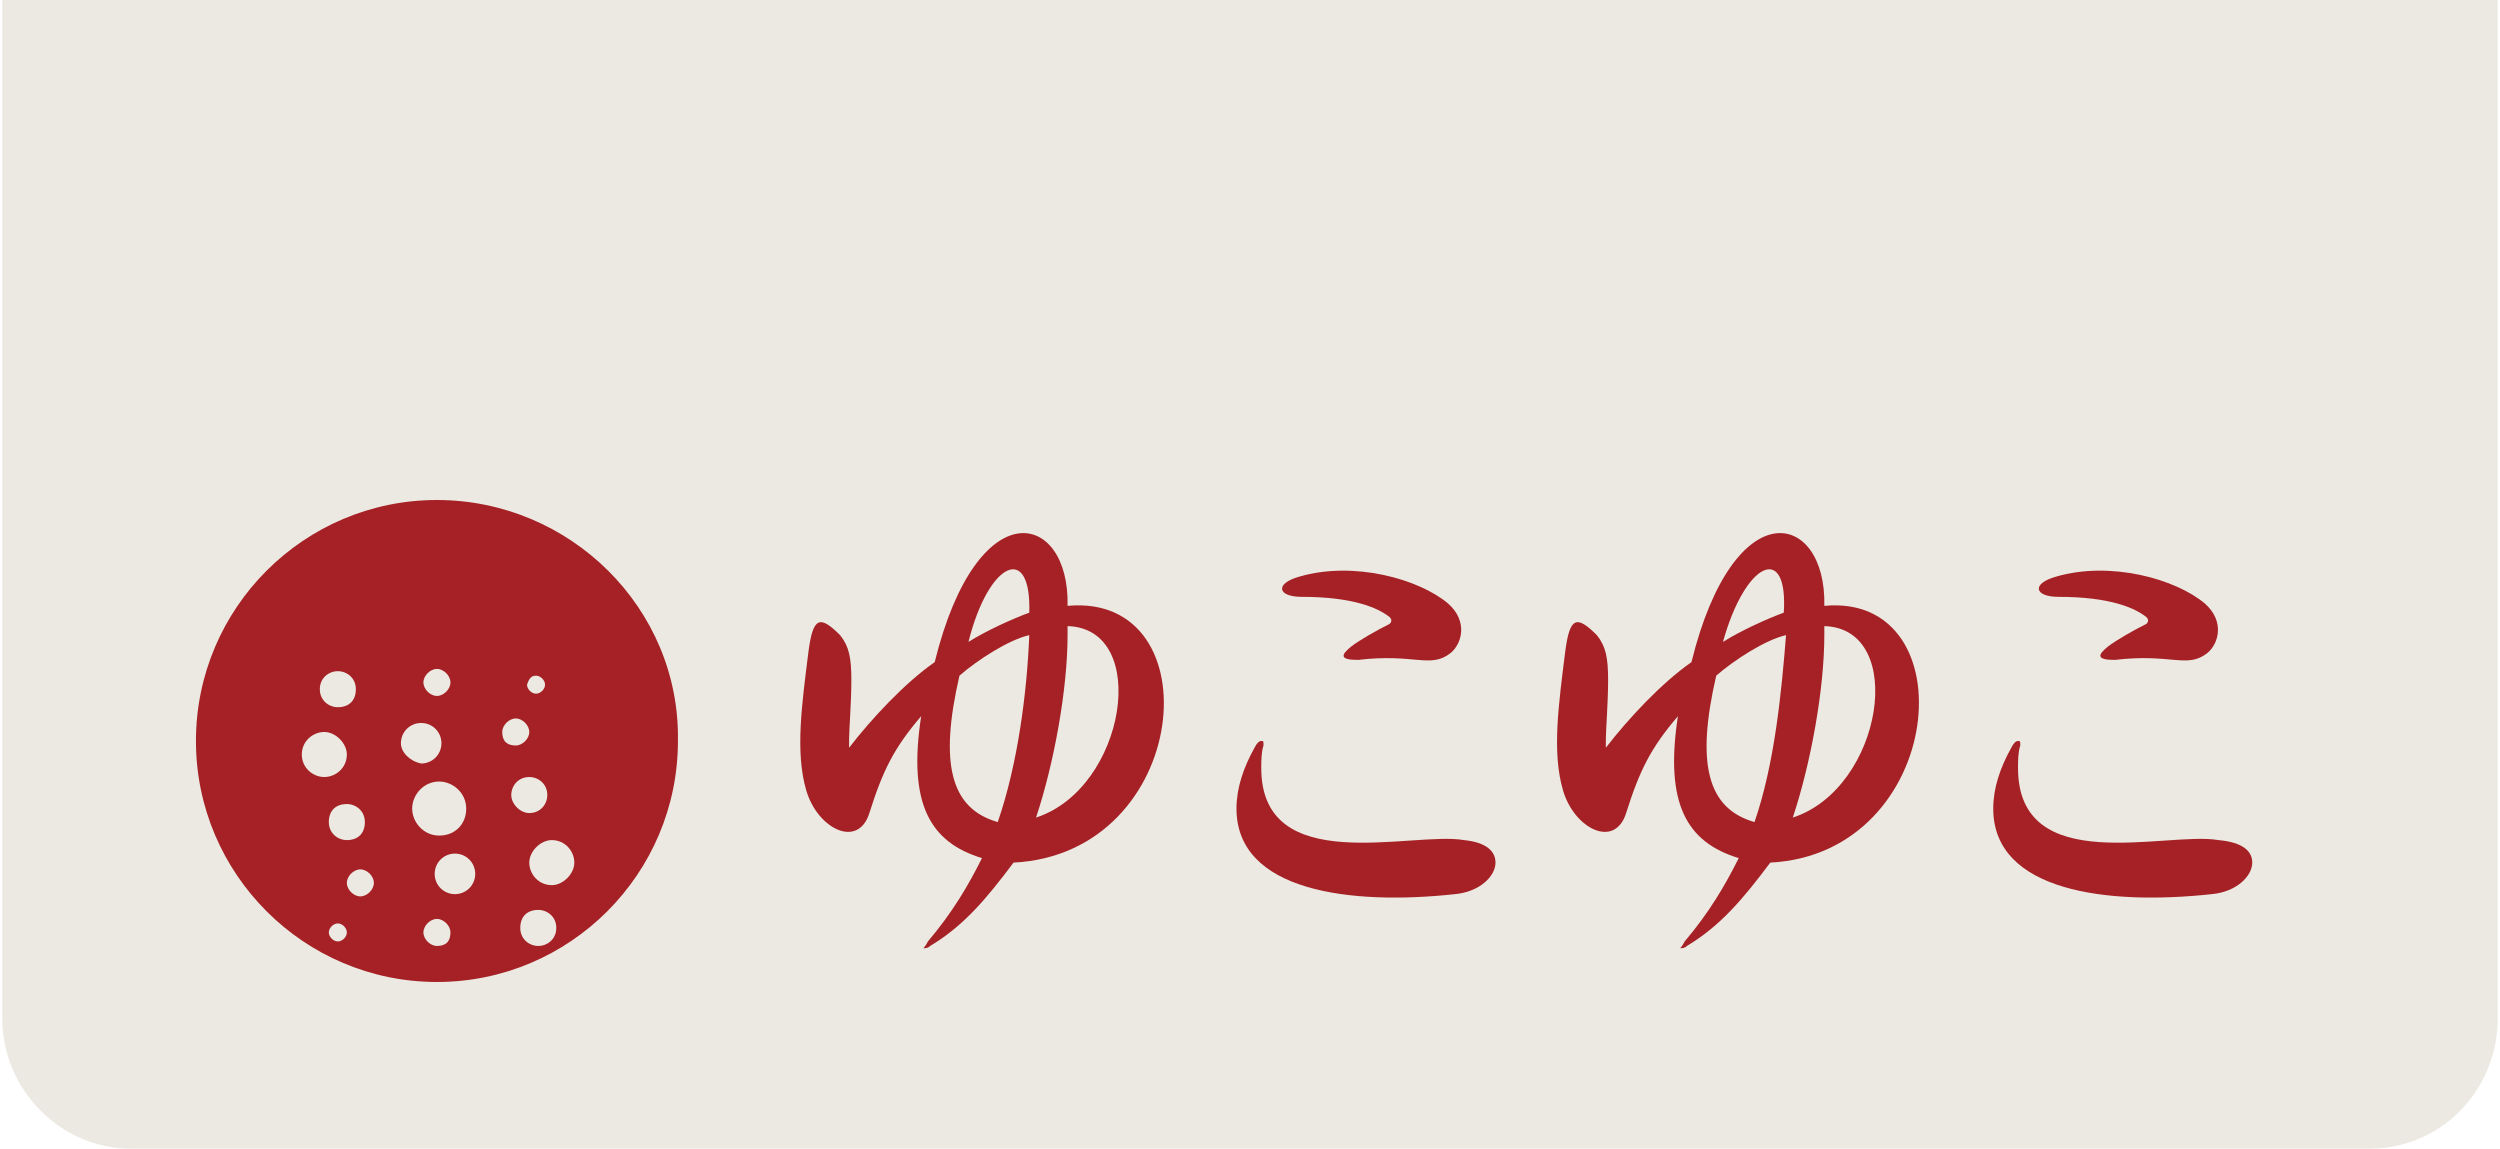 <?xml version="1.0" encoding="utf-8"?>
<!-- Generator: Adobe Illustrator 22.1.0, SVG Export Plug-In . SVG Version: 6.00 Build 0)  -->
<svg version="1.1" id="レイヤー_1" xmlns="http://www.w3.org/2000/svg" xmlns:xlink="http://www.w3.org/1999/xlink" x="0px"
	 y="0px" viewBox="0 0 111 51" style="enable-background:new 0 0 111 51;" xml:space="preserve">
<style type="text/css">
	.st0{fill:#EBE9E1;}
	.st1{fill:#A62126;}
	.st2{fill:none;}
</style>
<g>
	<path class="st0" d="M0.1,0v45.2c0,3.2,2.6,5.8,5.7,5.8h99.4c3.2,0,5.7-2.6,5.7-5.8V0H0.1z"/>
</g>
<g>
	<g>
		<path class="st1" d="M19.4,22.2c-5.9,0-10.7,4.8-10.7,10.7s4.8,10.7,10.7,10.7s10.7-4.8,10.7-10.7C30.2,27,25.3,22.2,19.4,22.2z
			 M23.8,30c0.2,0,0.4,0.2,0.4,0.4c0,0.2-0.2,0.4-0.4,0.4c-0.2,0-0.4-0.2-0.4-0.4C23.5,30.1,23.6,30,23.8,30z M19.4,29.7
			c0.3,0,0.6,0.3,0.6,0.6c0,0.3-0.3,0.6-0.6,0.6c-0.3,0-0.6-0.3-0.6-0.6S19.1,29.7,19.4,29.7z M15,29.8c0.4,0,0.8,0.3,0.8,0.8
			s-0.3,0.8-0.8,0.8c-0.4,0-0.8-0.3-0.8-0.8S14.6,29.8,15,29.8z M13.4,33.5c0-0.6,0.5-1,1-1s1,0.5,1,1c0,0.6-0.5,1-1,1
			S13.4,34.1,13.4,33.5z M15.4,35.7c0.4,0,0.8,0.3,0.8,0.8s-0.3,0.8-0.8,0.8c-0.4,0-0.8-0.3-0.8-0.8S14.9,35.7,15.4,35.7z M15,41.8
			c-0.2,0-0.4-0.2-0.4-0.4S14.8,41,15,41s0.4,0.2,0.4,0.4S15.2,41.8,15,41.8z M16,39.8c-0.3,0-0.6-0.3-0.6-0.6s0.3-0.6,0.6-0.6
			c0.3,0,0.6,0.3,0.6,0.6S16.3,39.8,16,39.8z M17.8,33c0-0.5,0.4-0.9,0.9-0.9s0.9,0.4,0.9,0.9s-0.4,0.9-0.9,0.9
			C18.2,33.8,17.8,33.4,17.8,33z M18.3,35.9c0-0.6,0.5-1.2,1.2-1.2c0.6,0,1.2,0.5,1.2,1.2s-0.5,1.2-1.2,1.2
			C18.8,37.1,18.3,36.5,18.3,35.9z M19.4,42c-0.3,0-0.6-0.3-0.6-0.6s0.3-0.6,0.6-0.6c0.3,0,0.6,0.3,0.6,0.6C20,41.8,19.8,42,19.4,42
			z M20.2,39.7c-0.5,0-0.9-0.4-0.9-0.9s0.4-0.9,0.9-0.9s0.9,0.4,0.9,0.9S20.7,39.7,20.2,39.7z M22.3,32.5c0-0.3,0.3-0.6,0.6-0.6
			c0.3,0,0.6,0.3,0.6,0.6s-0.3,0.6-0.6,0.6C22.5,33.1,22.3,32.9,22.3,32.5z M22.7,35.3c0-0.4,0.3-0.8,0.8-0.8c0.4,0,0.8,0.3,0.8,0.8
			c0,0.4-0.3,0.8-0.8,0.8C23.1,36.1,22.7,35.7,22.7,35.3z M23.9,42c-0.4,0-0.8-0.3-0.8-0.8s0.3-0.8,0.8-0.8c0.4,0,0.8,0.3,0.8,0.8
			S24.3,42,23.9,42z M24.5,39.3c-0.6,0-1-0.5-1-1s0.5-1,1-1c0.6,0,1,0.5,1,1S25,39.3,24.5,39.3z"/>
		<path class="st1" d="M47.4,26.9c0.1-4.2-4-5.2-5.9,2.5c-1.3,0.9-2.8,2.5-3.8,3.8c0-0.1,0-0.3,0-0.4c0-0.4,0.1-1.6,0.1-2.6
			s-0.1-1.5-0.5-2c-0.9-0.9-1.2-0.8-1.4,0.7c-0.3,2.4-0.6,4.5-0.1,6.2c0.5,1.7,2.3,2.6,2.8,1c0.6-1.9,1.1-2.9,2.3-4.3
			c-0.6,3.9,0.4,5.6,2.7,6.3c-0.6,1.2-1.3,2.4-2.4,3.7C41.1,42,41,42.1,41,42.1l0,0c0.1,0,0.2,0,0.3-0.1c1.5-0.9,2.5-2.1,3.7-3.7
			C52.9,37.9,53.9,26.3,47.4,26.9z M44.3,36.5c-2.1-0.6-2.6-2.6-1.7-6.5c0.8-0.7,2.2-1.6,3.1-1.8C45.6,30.7,45.2,33.9,44.3,36.5z
			 M45.7,27.2c-0.8,0.3-1.9,0.8-2.7,1.3C43.9,24.9,45.8,24.1,45.7,27.2z M46,36.3c0.8-2.4,1.4-5.7,1.4-8.1c0-0.1,0-0.2,0-0.4
			C51.1,27.9,50,35,46,36.3z"/>
		<path class="st1" d="M65,37.3c-2.3-0.4-9,1.7-9-3.2c0-0.3,0-0.7,0.1-1c0-0.2,0-0.2-0.1-0.2s-0.2,0.1-0.3,0.3
			c-0.5,0.9-0.8,1.8-0.8,2.7c0,3.7,5.1,4.3,9.7,3.8c1.1-0.1,1.8-0.8,1.8-1.4C66.4,37.8,66,37.4,65,37.3z"/>
		<path class="st1" d="M57.8,26.5c2.3,0,3.4,0.5,3.9,0.9c0.1,0.1,0.1,0.2,0,0.3c-0.6,0.3-1.3,0.7-1.7,1c-0.5,0.4-0.5,0.6,0.3,0.6
			c2.5-0.3,3.2,0.4,4.1-0.3c0.5-0.4,0.8-1.4-0.1-2.2c-1.3-1.1-4.2-1.9-6.6-1.2C56.6,25.9,56.7,26.5,57.8,26.5z"/>
		<path class="st1" d="M91.4,26.5c2.3,0,3.4,0.5,3.9,0.9c0.1,0.1,0.1,0.2,0,0.3c-0.6,0.3-1.3,0.7-1.7,1c-0.5,0.4-0.5,0.6,0.3,0.6
			c2.5-0.3,3.2,0.4,4.1-0.3c0.5-0.4,0.8-1.4-0.1-2.2c-1.3-1.1-4.2-1.9-6.6-1.2C90.2,25.9,90.3,26.5,91.4,26.5z"/>
		<path class="st1" d="M98.5,37.3c-2.3-0.4-8.9,1.7-8.9-3.2c0-0.3,0-0.7,0.1-1c0-0.2,0-0.2-0.1-0.2s-0.2,0.1-0.3,0.3
			c-0.5,0.9-0.8,1.8-0.8,2.7c0,3.7,5.1,4.3,9.7,3.8c1.1-0.1,1.8-0.8,1.8-1.4C100,37.8,99.6,37.4,98.5,37.3z"/>
		<path class="st1" d="M81,26.9c0.1-4.2-4-5.2-5.9,2.5c-1.3,0.9-2.8,2.5-3.8,3.8c0-0.1,0-0.3,0-0.4c0-0.4,0.1-1.6,0.1-2.6
			s-0.1-1.5-0.5-2c-0.9-0.9-1.2-0.8-1.4,0.7c-0.3,2.4-0.6,4.5-0.1,6.2c0.5,1.7,2.3,2.6,2.8,1c0.6-1.9,1.1-2.9,2.3-4.3
			c-0.6,3.9,0.4,5.6,2.7,6.3c-0.6,1.2-1.3,2.4-2.4,3.7c-0.1,0.2-0.2,0.3-0.2,0.3l0,0c0.1,0,0.2,0,0.3-0.1c1.5-0.9,2.5-2.1,3.7-3.7
			C86.4,37.9,87.4,26.3,81,26.9z M77.9,36.5c-2.1-0.6-2.6-2.6-1.7-6.5c0.8-0.7,2.2-1.6,3.1-1.8C79.1,30.7,78.8,33.9,77.9,36.5z
			 M79.2,27.2c-0.8,0.3-1.9,0.8-2.7,1.3C77.5,24.9,79.4,24.1,79.2,27.2z M79.6,36.3c0.8-2.4,1.4-5.7,1.4-8.1c0-0.1,0-0.2,0-0.4
			C84.7,27.9,83.6,35,79.6,36.3z"/>
	</g>
	<rect x="3.3" y="16.8" class="st2" width="102.1" height="32.2"/>
</g>
</svg>
